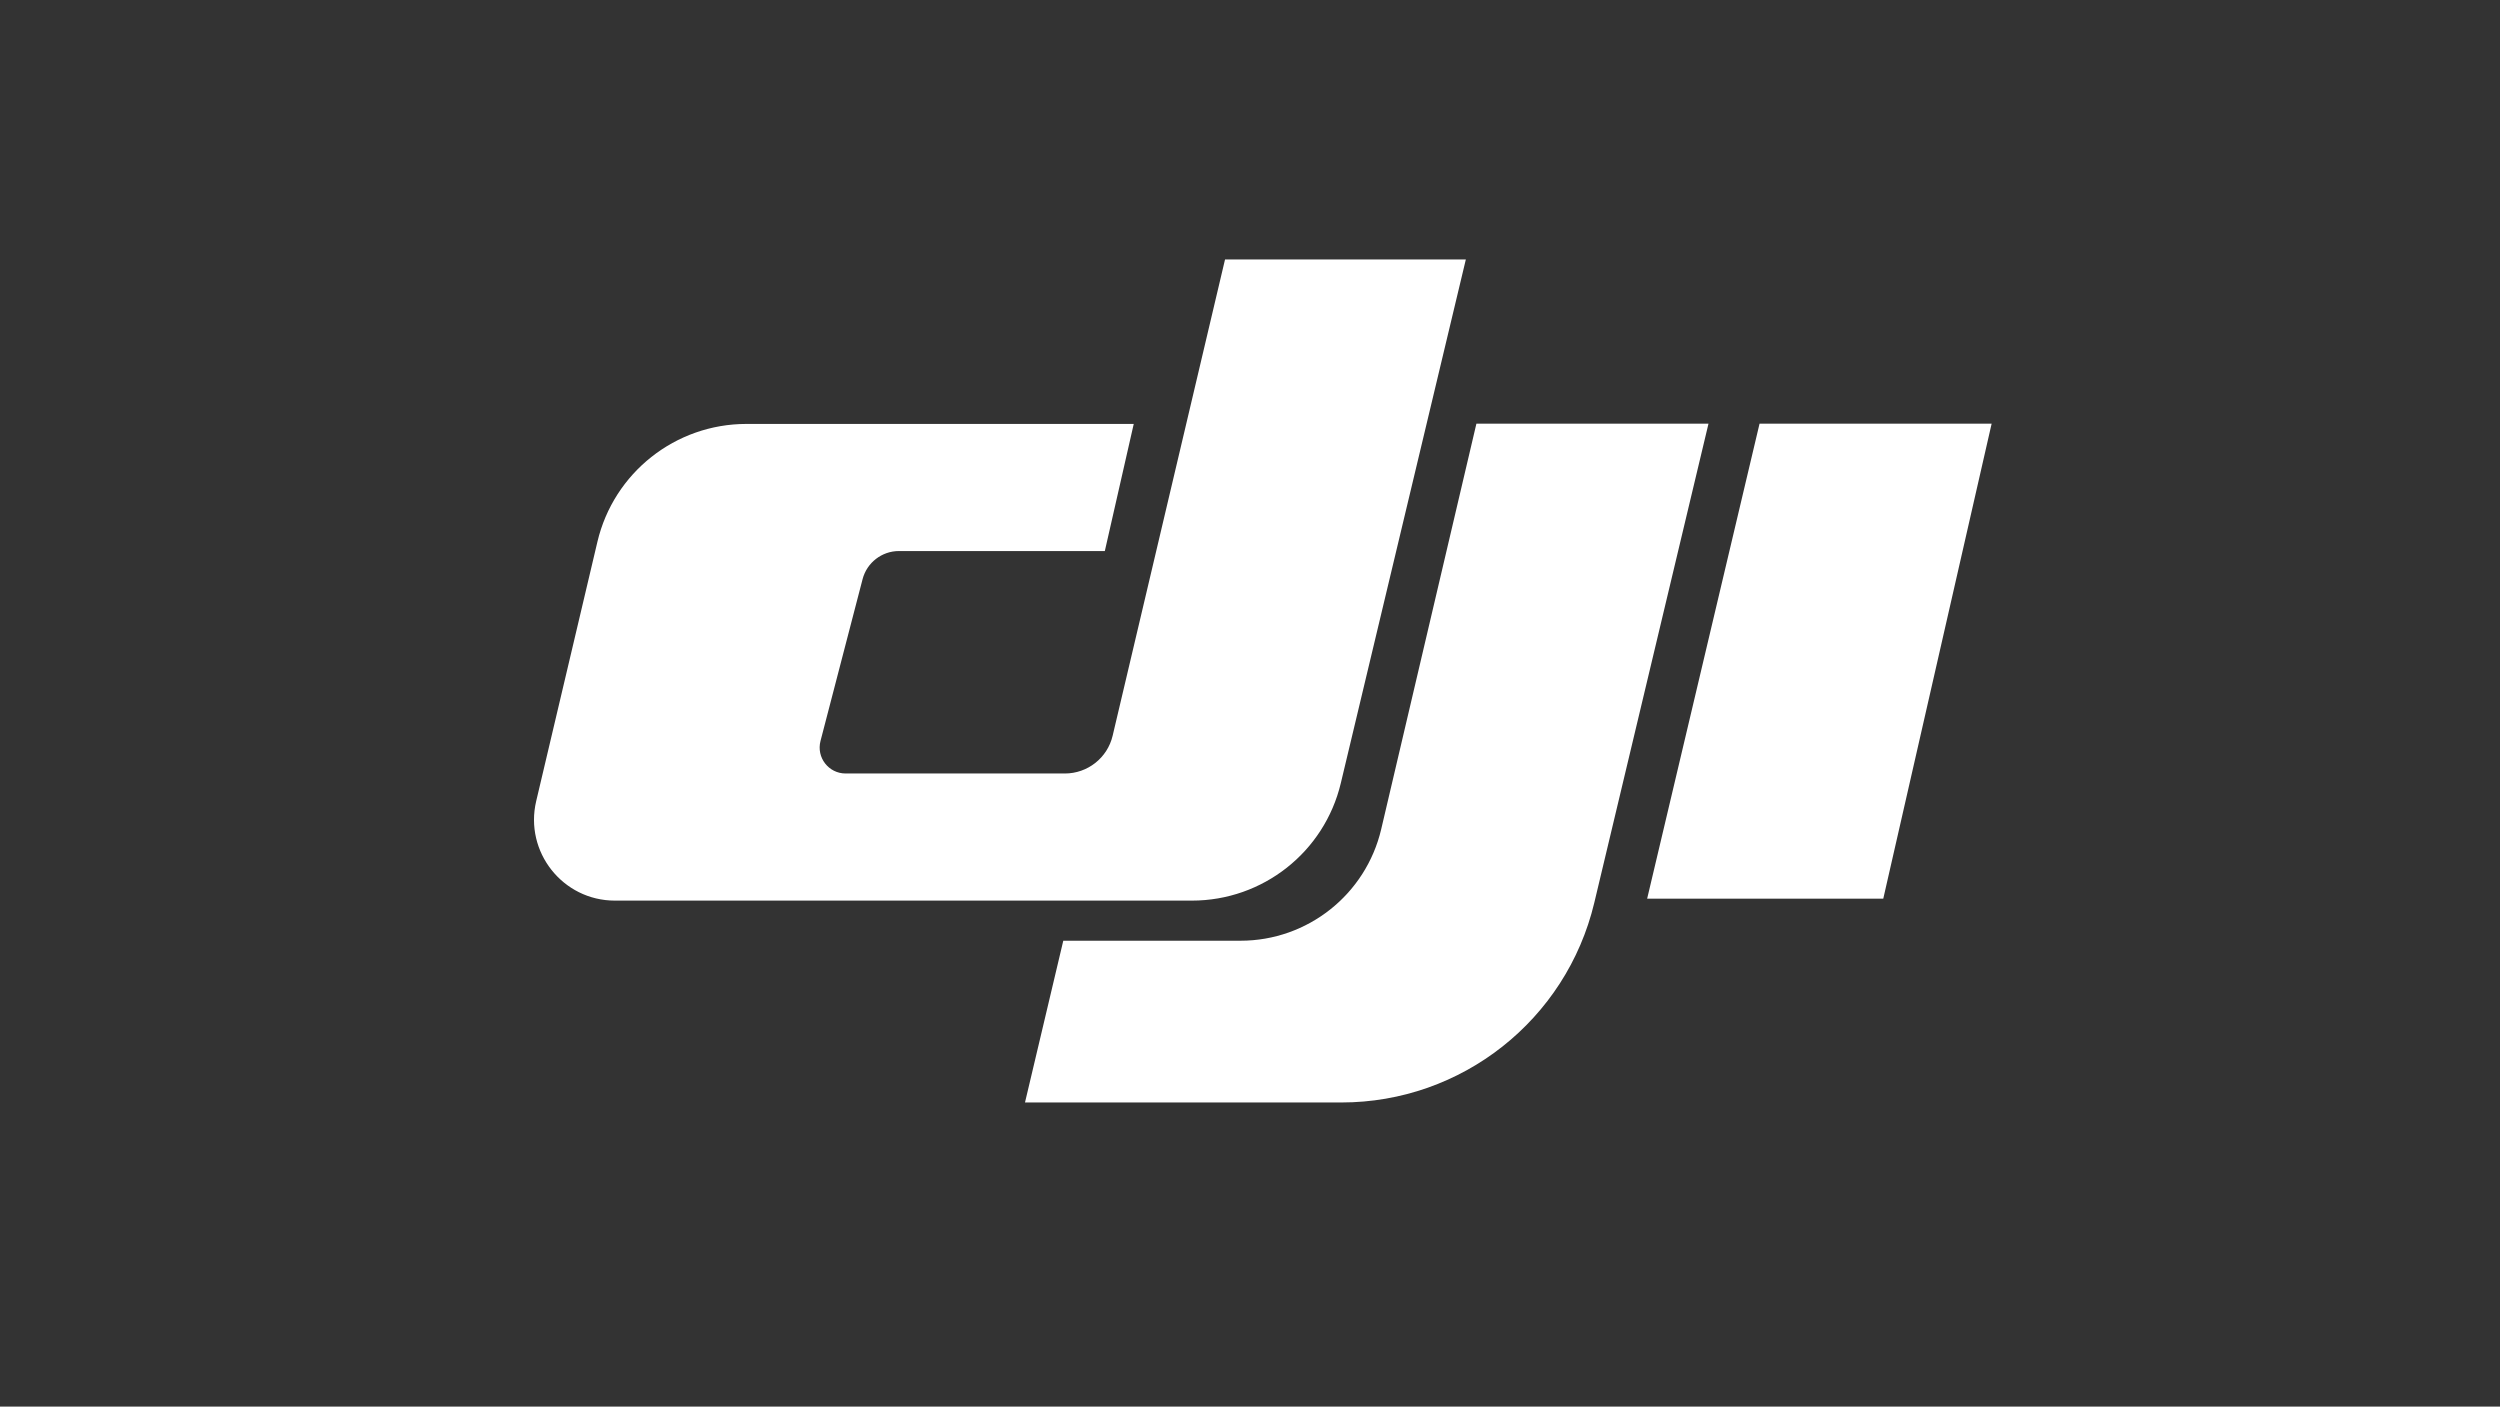 <?xml version="1.0" encoding="UTF-8" standalone="no"?>
<svg xmlns="http://www.w3.org/2000/svg" xmlns:xlink="http://www.w3.org/1999/xlink" class="icon" viewBox="0 0 1820 1024" version="1.1" width="455" height="256">
  <rect x="0" y="0" width="1820" height="1024" fill="#333333" stroke="none"/>
  <path d="M891.828 188.871l-81.825 346.738c-3.793 16.119-18.204 27.496-34.797 27.496H615.633c-12.421 0-21.428-11.662-18.299-23.704l30.625-117.76c3.129-12.041 14.033-20.48 26.453-20.48h149.902l21.049-92.539H543.384c-51.674 0-96.616 35.556-108.468 85.807l-44.563 188.776c-8.723 36.978 19.342 72.439 57.268 72.439h420.124c51.579 0 96.427-35.366 108.373-85.523l91.022-381.25H891.828z" fill="#ffffff"></path>
  <path d="M746.193 802.607h230.305c87.609 0 163.745-60.113 184.13-145.351l83.153-348.824h-168.96l-69.31 295.253c-11.188 47.502-53.57 81.161-102.4 81.161H774.068M1371.022 654.222l78.886-345.79H1280.948L1199.123 654.222" fill="#ffffff"></path>
</svg>
